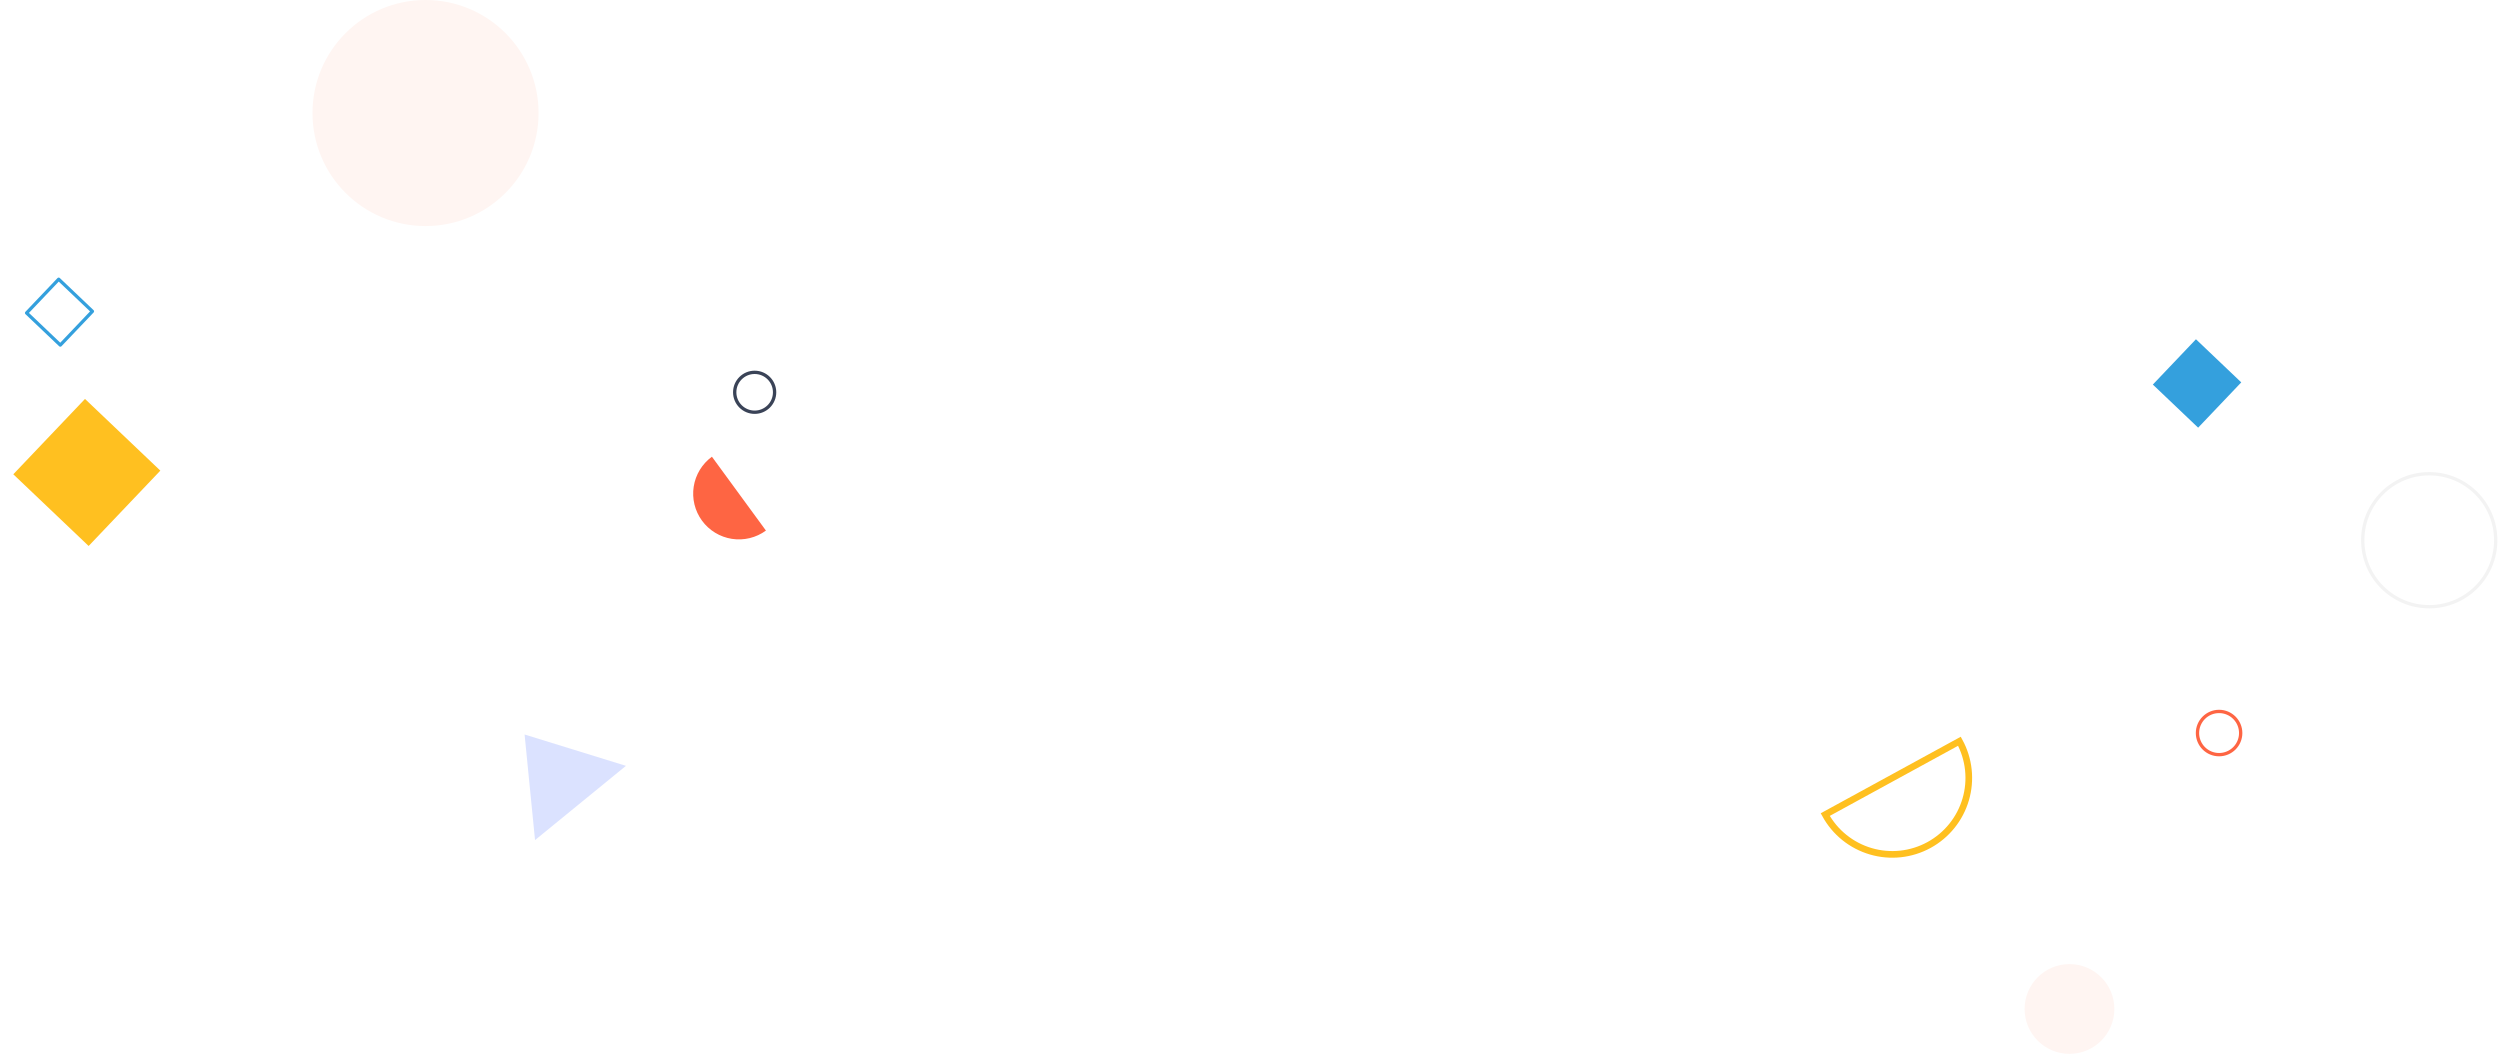<svg width="752" height="317" viewBox="0 0 752 317" fill="none" xmlns="http://www.w3.org/2000/svg">
    <path d="M230.393 159.598C228.934 160.664 227.279 161.434 225.523 161.861C223.767 162.288 221.944 162.366 220.157 162.089C218.371 161.811 216.657 161.185 215.113 160.245C213.569 159.306 212.225 158.071 211.158 156.612C210.091 155.153 209.322 153.498 208.895 151.742C208.467 149.986 208.39 148.162 208.667 146.376C208.944 144.59 209.571 142.876 210.51 141.332C211.45 139.788 212.685 138.444 214.144 137.377L222.268 148.487L230.393 159.598Z"
          fill="#FE6543"/>
    <rect x="17.652" y="84" width="14" height="14" transform="rotate(43.581 17.652 84)" stroke="#34A0DD"
          stroke-linecap="round" stroke-linejoin="round"/>
    <g filter="url(#filter0_f)">
        <rect x="25.566" y="120" width="31.285" height="31.285" transform="rotate(43.581 25.566 120)"
              fill="#FFC020"/>
    </g>
    <circle cx="227" cy="118" r="6" stroke="#3A4357"/>
    <circle cx="128" cy="34" r="34" fill="#FFF5F2"/>
    <path d="M157.796 220.939L188.285 230.364L160.939 252.696L157.796 220.939Z" fill="#DBE2FF"/>
    <path d="M589.395 222.969C590.844 225.619 591.756 228.529 592.08 231.532C592.404 234.535 592.134 237.572 591.284 240.471C590.434 243.369 589.022 246.072 587.127 248.424C585.233 250.777 582.894 252.733 580.243 254.182C577.593 255.63 574.683 256.543 571.68 256.867C568.677 257.191 565.64 256.92 562.742 256.07C559.843 255.22 557.141 253.808 554.788 251.914C552.435 250.02 550.479 247.68 549.031 245.03L569.213 233.999L589.395 222.969Z"
          fill="white" stroke="#FFC020" stroke-width="2"/>
    <g filter="url(#filter1_f)">
        <rect x="660.543" y="102.049" width="18.813" height="18.813" transform="rotate(43.581 660.543 102.049)"
              fill="#34A0DD"/>
    </g>
    <circle cx="730.711" cy="162.5" r="20" fill="white" stroke="#F3F3F3"/>
    <circle cx="667.5" cy="220.5" r="6.5" stroke="#FE6543"/>
    <circle cx="622.5" cy="303.5" r="13.5" fill="#FFF5F2"/>
    <defs>
        <filter id="filter0_f" x="-0.001" y="116" width="52.23" height="52.23" filterUnits="userSpaceOnUse"
                color-interpolation-filters="sRGB">
            <feFlood flood-opacity="0" result="BackgroundImageFix"/>
            <feBlend mode="normal" in="SourceGraphic" in2="BackgroundImageFix" result="shape"/>
            <feGaussianBlur stdDeviation="2" result="effect1_foregroundBlur"/>
        </filter>
        <filter id="filter1_f" x="643.573" y="98.049" width="34.598" height="34.598" filterUnits="userSpaceOnUse"
                color-interpolation-filters="sRGB">
            <feFlood flood-opacity="0" result="BackgroundImageFix"/>
            <feBlend mode="normal" in="SourceGraphic" in2="BackgroundImageFix" result="shape"/>
            <feGaussianBlur stdDeviation="2" result="effect1_foregroundBlur"/>
        </filter>
    </defs>
</svg>
